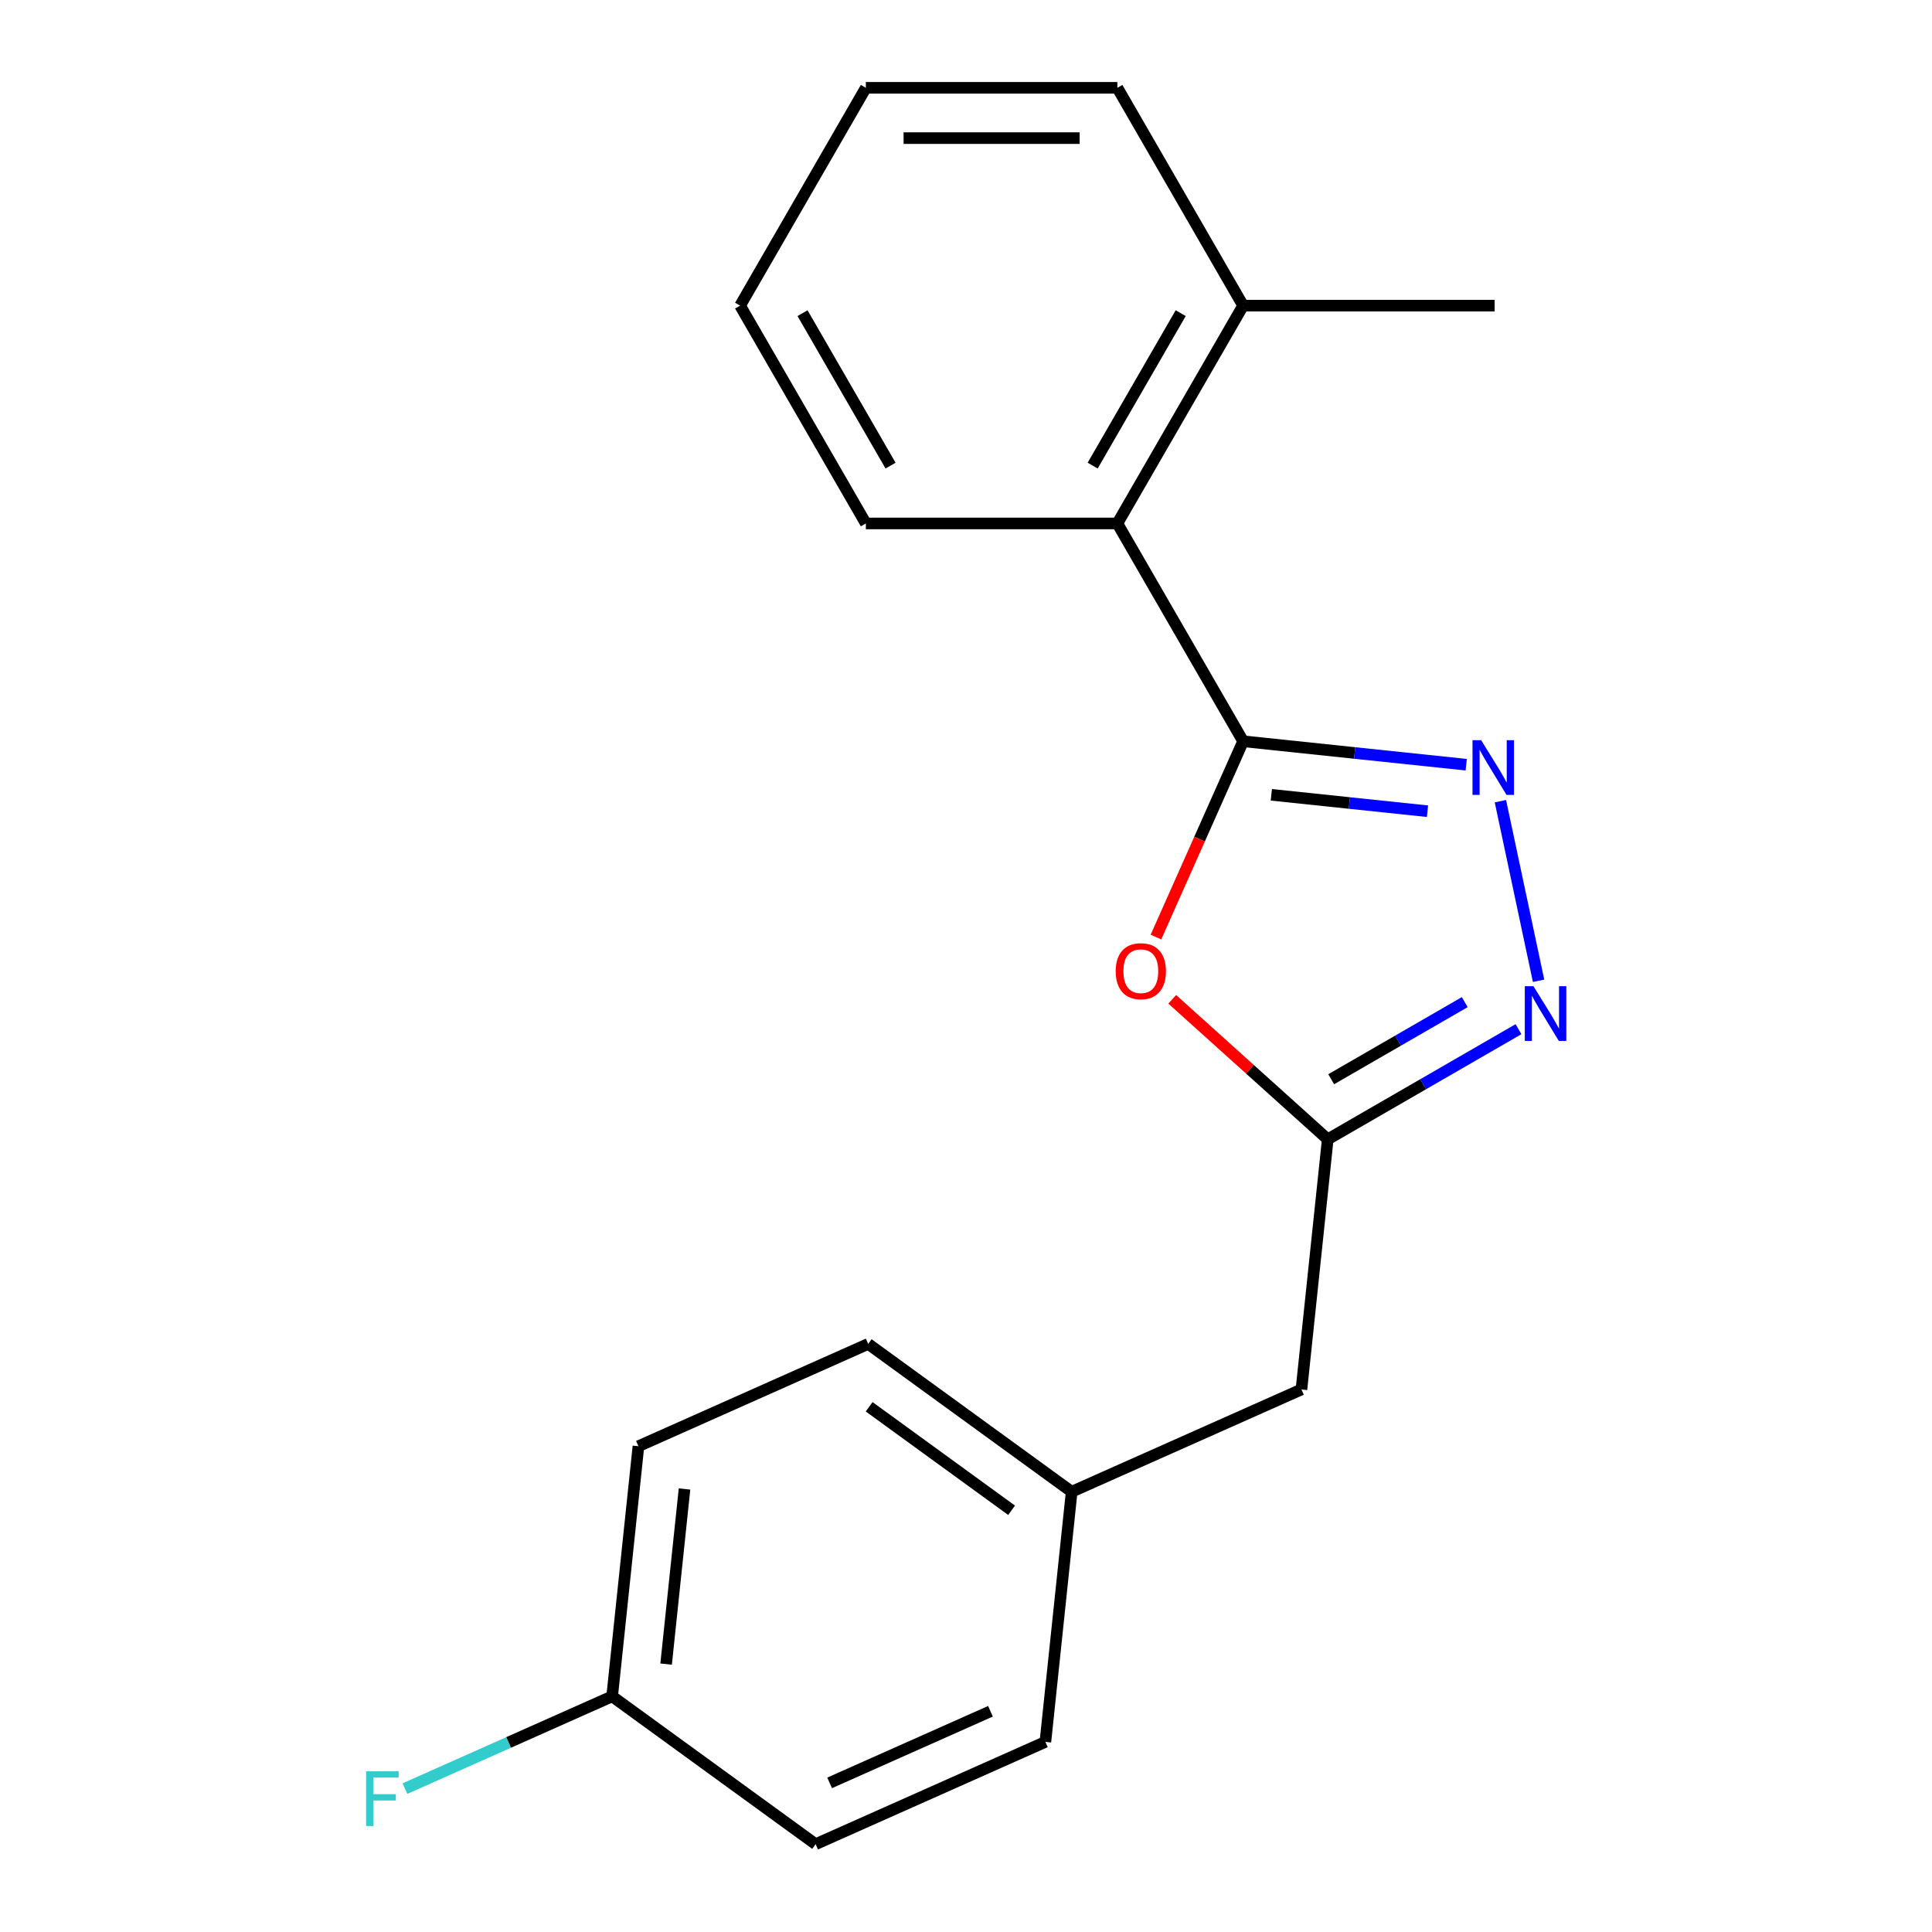 <?xml version='1.0' encoding='iso-8859-1'?>
<svg version='1.1' baseProfile='full'
              xmlns='http://www.w3.org/2000/svg'
                      xmlns:rdkit='http://www.rdkit.org/xml'
                      xmlns:xlink='http://www.w3.org/1999/xlink'
                  xml:space='preserve'
width='1000px' height='1000px' viewBox='0 0 1000 1000'>
<!-- END OF HEADER -->
<rect style='opacity:1.0;fill:#FFFFFF;stroke:none' width='1000' height='1000' x='0' y='0'> </rect>
<path class='bond-0' d='M 643.438,383.675 L 701.175,389.744' style='fill:none;fill-rule:evenodd;stroke:#000000;stroke-width:6px;stroke-linecap:butt;stroke-linejoin:miter;stroke-opacity:1' />
<path class='bond-0' d='M 701.175,389.744 L 758.912,395.812' style='fill:none;fill-rule:evenodd;stroke:#0000FF;stroke-width:6px;stroke-linecap:butt;stroke-linejoin:miter;stroke-opacity:1' />
<path class='bond-0' d='M 658.038,411.39 L 698.453,415.637' style='fill:none;fill-rule:evenodd;stroke:#000000;stroke-width:6px;stroke-linecap:butt;stroke-linejoin:miter;stroke-opacity:1' />
<path class='bond-0' d='M 698.453,415.637 L 738.869,419.885' style='fill:none;fill-rule:evenodd;stroke:#0000FF;stroke-width:6px;stroke-linecap:butt;stroke-linejoin:miter;stroke-opacity:1' />
<path class='bond-1' d='M 643.438,383.675 L 620.876,434.351' style='fill:none;fill-rule:evenodd;stroke:#000000;stroke-width:6px;stroke-linecap:butt;stroke-linejoin:miter;stroke-opacity:1' />
<path class='bond-1' d='M 620.876,434.351 L 598.313,485.027' style='fill:none;fill-rule:evenodd;stroke:#FF0000;stroke-width:6px;stroke-linecap:butt;stroke-linejoin:miter;stroke-opacity:1' />
<path class='bond-4' d='M 643.438,383.675 L 578.347,270.935' style='fill:none;fill-rule:evenodd;stroke:#000000;stroke-width:6px;stroke-linecap:butt;stroke-linejoin:miter;stroke-opacity:1' />
<path class='bond-2' d='M 776.608,414.698 L 796.365,507.65' style='fill:none;fill-rule:evenodd;stroke:#0000FF;stroke-width:6px;stroke-linecap:butt;stroke-linejoin:miter;stroke-opacity:1' />
<path class='bond-3' d='M 606.743,517.238 L 646.988,553.474' style='fill:none;fill-rule:evenodd;stroke:#FF0000;stroke-width:6px;stroke-linecap:butt;stroke-linejoin:miter;stroke-opacity:1' />
<path class='bond-3' d='M 646.988,553.474 L 687.232,589.71' style='fill:none;fill-rule:evenodd;stroke:#000000;stroke-width:6px;stroke-linecap:butt;stroke-linejoin:miter;stroke-opacity:1' />
<path class='bond-19' d='M 785.978,532.699 L 736.605,561.205' style='fill:none;fill-rule:evenodd;stroke:#0000FF;stroke-width:6px;stroke-linecap:butt;stroke-linejoin:miter;stroke-opacity:1' />
<path class='bond-19' d='M 736.605,561.205 L 687.232,589.71' style='fill:none;fill-rule:evenodd;stroke:#000000;stroke-width:6px;stroke-linecap:butt;stroke-linejoin:miter;stroke-opacity:1' />
<path class='bond-19' d='M 758.148,518.703 L 723.587,538.657' style='fill:none;fill-rule:evenodd;stroke:#0000FF;stroke-width:6px;stroke-linecap:butt;stroke-linejoin:miter;stroke-opacity:1' />
<path class='bond-19' d='M 723.587,538.657 L 689.026,558.611' style='fill:none;fill-rule:evenodd;stroke:#000000;stroke-width:6px;stroke-linecap:butt;stroke-linejoin:miter;stroke-opacity:1' />
<path class='bond-6' d='M 687.232,589.71 L 673.625,719.178' style='fill:none;fill-rule:evenodd;stroke:#000000;stroke-width:6px;stroke-linecap:butt;stroke-linejoin:miter;stroke-opacity:1' />
<path class='bond-5' d='M 578.347,270.935 L 643.438,158.195' style='fill:none;fill-rule:evenodd;stroke:#000000;stroke-width:6px;stroke-linecap:butt;stroke-linejoin:miter;stroke-opacity:1' />
<path class='bond-5' d='M 565.563,241.006 L 611.126,162.088' style='fill:none;fill-rule:evenodd;stroke:#000000;stroke-width:6px;stroke-linecap:butt;stroke-linejoin:miter;stroke-opacity:1' />
<path class='bond-14' d='M 578.347,270.935 L 448.166,270.935' style='fill:none;fill-rule:evenodd;stroke:#000000;stroke-width:6px;stroke-linecap:butt;stroke-linejoin:miter;stroke-opacity:1' />
<path class='bond-15' d='M 643.438,158.195 L 773.619,158.195' style='fill:none;fill-rule:evenodd;stroke:#000000;stroke-width:6px;stroke-linecap:butt;stroke-linejoin:miter;stroke-opacity:1' />
<path class='bond-16' d='M 643.438,158.195 L 578.347,45.455' style='fill:none;fill-rule:evenodd;stroke:#000000;stroke-width:6px;stroke-linecap:butt;stroke-linejoin:miter;stroke-opacity:1' />
<path class='bond-7' d='M 673.625,719.178 L 554.698,772.128' style='fill:none;fill-rule:evenodd;stroke:#000000;stroke-width:6px;stroke-linecap:butt;stroke-linejoin:miter;stroke-opacity:1' />
<path class='bond-12' d='M 554.698,772.128 L 541.09,901.596' style='fill:none;fill-rule:evenodd;stroke:#000000;stroke-width:6px;stroke-linecap:butt;stroke-linejoin:miter;stroke-opacity:1' />
<path class='bond-13' d='M 554.698,772.128 L 449.379,695.609' style='fill:none;fill-rule:evenodd;stroke:#000000;stroke-width:6px;stroke-linecap:butt;stroke-linejoin:miter;stroke-opacity:1' />
<path class='bond-13' d='M 523.596,781.714 L 449.873,728.151' style='fill:none;fill-rule:evenodd;stroke:#000000;stroke-width:6px;stroke-linecap:butt;stroke-linejoin:miter;stroke-opacity:1' />
<path class='bond-8' d='M 316.845,878.027 L 330.453,748.559' style='fill:none;fill-rule:evenodd;stroke:#000000;stroke-width:6px;stroke-linecap:butt;stroke-linejoin:miter;stroke-opacity:1' />
<path class='bond-8' d='M 344.78,861.328 L 354.305,770.7' style='fill:none;fill-rule:evenodd;stroke:#000000;stroke-width:6px;stroke-linecap:butt;stroke-linejoin:miter;stroke-opacity:1' />
<path class='bond-9' d='M 316.845,878.027 L 263.219,901.903' style='fill:none;fill-rule:evenodd;stroke:#000000;stroke-width:6px;stroke-linecap:butt;stroke-linejoin:miter;stroke-opacity:1' />
<path class='bond-9' d='M 263.219,901.903 L 209.593,925.778' style='fill:none;fill-rule:evenodd;stroke:#33CCCC;stroke-width:6px;stroke-linecap:butt;stroke-linejoin:miter;stroke-opacity:1' />
<path class='bond-21' d='M 316.845,878.027 L 422.164,954.545' style='fill:none;fill-rule:evenodd;stroke:#000000;stroke-width:6px;stroke-linecap:butt;stroke-linejoin:miter;stroke-opacity:1' />
<path class='bond-10' d='M 422.164,954.545 L 541.09,901.596' style='fill:none;fill-rule:evenodd;stroke:#000000;stroke-width:6px;stroke-linecap:butt;stroke-linejoin:miter;stroke-opacity:1' />
<path class='bond-10' d='M 429.413,922.818 L 512.661,885.753' style='fill:none;fill-rule:evenodd;stroke:#000000;stroke-width:6px;stroke-linecap:butt;stroke-linejoin:miter;stroke-opacity:1' />
<path class='bond-11' d='M 330.453,748.559 L 449.379,695.609' style='fill:none;fill-rule:evenodd;stroke:#000000;stroke-width:6px;stroke-linecap:butt;stroke-linejoin:miter;stroke-opacity:1' />
<path class='bond-17' d='M 448.166,270.935 L 383.076,158.195' style='fill:none;fill-rule:evenodd;stroke:#000000;stroke-width:6px;stroke-linecap:butt;stroke-linejoin:miter;stroke-opacity:1' />
<path class='bond-17' d='M 460.951,241.006 L 415.387,162.088' style='fill:none;fill-rule:evenodd;stroke:#000000;stroke-width:6px;stroke-linecap:butt;stroke-linejoin:miter;stroke-opacity:1' />
<path class='bond-20' d='M 578.347,45.455 L 448.166,45.455' style='fill:none;fill-rule:evenodd;stroke:#000000;stroke-width:6px;stroke-linecap:butt;stroke-linejoin:miter;stroke-opacity:1' />
<path class='bond-20' d='M 558.82,71.491 L 467.693,71.491' style='fill:none;fill-rule:evenodd;stroke:#000000;stroke-width:6px;stroke-linecap:butt;stroke-linejoin:miter;stroke-opacity:1' />
<path class='bond-18' d='M 383.076,158.195 L 448.166,45.455' style='fill:none;fill-rule:evenodd;stroke:#000000;stroke-width:6px;stroke-linecap:butt;stroke-linejoin:miter;stroke-opacity:1' />
<path  class='atom-1' d='M 766.646 383.123
L 775.926 398.123
Q 776.846 399.603, 778.326 402.283
Q 779.806 404.963, 779.886 405.123
L 779.886 383.123
L 783.646 383.123
L 783.646 411.443
L 779.766 411.443
L 769.806 395.043
Q 768.646 393.123, 767.406 390.923
Q 766.206 388.723, 765.846 388.043
L 765.846 411.443
L 762.166 411.443
L 762.166 383.123
L 766.646 383.123
' fill='#0000FF'/>
<path  class='atom-2' d='M 577.489 502.682
Q 577.489 495.882, 580.849 492.082
Q 584.209 488.282, 590.489 488.282
Q 596.769 488.282, 600.129 492.082
Q 603.489 495.882, 603.489 502.682
Q 603.489 509.562, 600.089 513.482
Q 596.689 517.362, 590.489 517.362
Q 584.249 517.362, 580.849 513.482
Q 577.489 509.602, 577.489 502.682
M 590.489 514.162
Q 594.809 514.162, 597.129 511.282
Q 599.489 508.362, 599.489 502.682
Q 599.489 497.122, 597.129 494.322
Q 594.809 491.482, 590.489 491.482
Q 586.169 491.482, 583.809 494.282
Q 581.489 497.082, 581.489 502.682
Q 581.489 508.402, 583.809 511.282
Q 586.169 514.162, 590.489 514.162
' fill='#FF0000'/>
<path  class='atom-3' d='M 793.712 510.46
L 802.992 525.46
Q 803.912 526.94, 805.392 529.62
Q 806.872 532.3, 806.952 532.46
L 806.952 510.46
L 810.712 510.46
L 810.712 538.78
L 806.832 538.78
L 796.872 522.38
Q 795.712 520.46, 794.472 518.26
Q 793.272 516.06, 792.912 515.38
L 792.912 538.78
L 789.232 538.78
L 789.232 510.46
L 793.712 510.46
' fill='#0000FF'/>
<path  class='atom-10' d='M 189.498 916.816
L 206.338 916.816
L 206.338 920.056
L 193.298 920.056
L 193.298 928.656
L 204.898 928.656
L 204.898 931.936
L 193.298 931.936
L 193.298 945.136
L 189.498 945.136
L 189.498 916.816
' fill='#33CCCC'/>
</svg>
